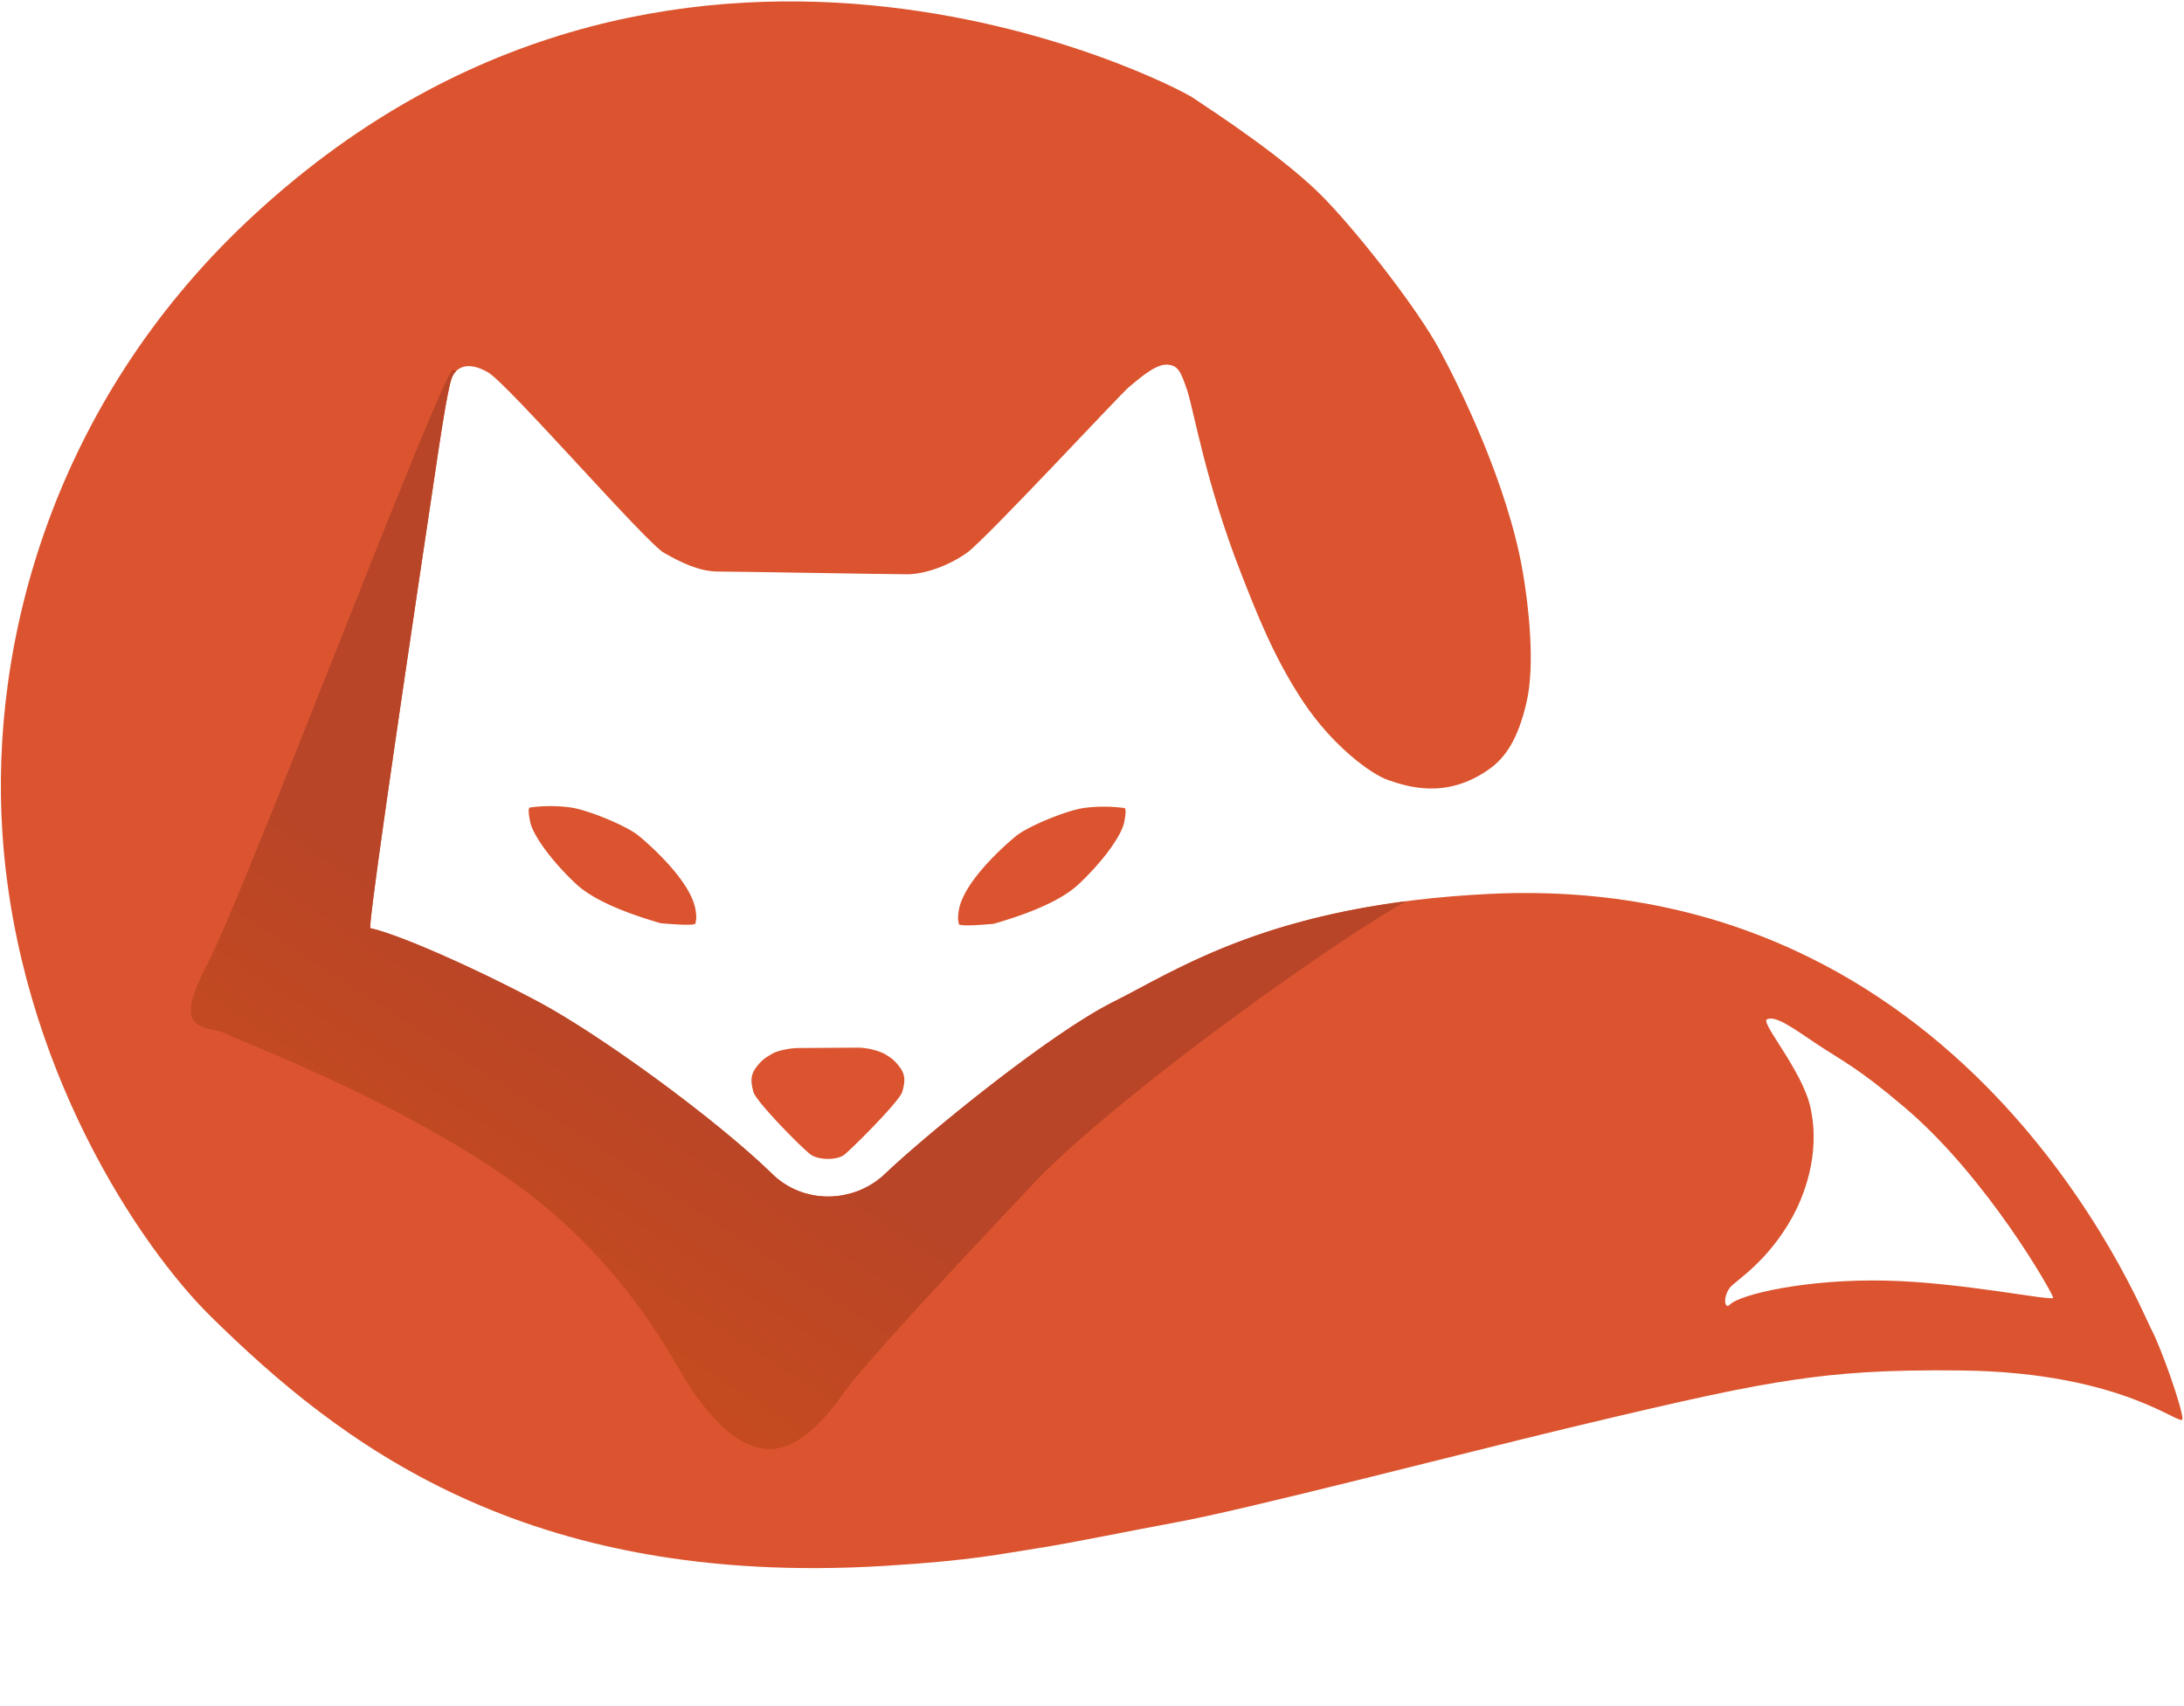 <svg xmlns="http://www.w3.org/2000/svg" width="32" height="25"><defs><linearGradient x1="21.178%" y1="82.829%" x2="37.858%" y2="60.128%" id="a"><stop stop-color="#C74B1E" offset="0%"/><stop stop-color="#B84528" offset="100%"/></linearGradient></defs><g fill="none" fill-rule="evenodd"><path d="M21.834 11.26c-.642.467-1.229.26-1.49.172-.26-.087-.826-.511-1.25-1.15-.424-.64-.667-1.26-.92-1.907-.51-1.307-.69-2.396-.78-2.657-.09-.26-.127-.375-.307-.375s-.44.245-.547.33c-.106.083-2.095 2.228-2.371 2.426-.277.197-.627.316-.88.316-.255 0-2.475-.04-2.758-.04-.282 0-.536-.123-.805-.276-.268-.154-2.28-2.47-2.574-2.642-.294-.172-.475-.081-.536.091-.04.115-.11.497-.206 1.145-.69 4.598-1.017 6.9-.983 6.908.41.088 1.534.584 2.458 1.077.924.493 2.62 1.734 3.43 2.524.466.455 1.202.427 1.651 0 .614-.584 2.414-2.056 3.352-2.524.938-.468 2.325-1.427 5.516-1.58 6.97-.332 9.524 6.073 9.682 6.37.158.297.462 1.176.462 1.322 0 .145-.835-.678-3.23-.708-1.147-.014-1.805.04-2.457.136-.709.104-1.455.262-3.29.701-1.618.388-4.761 1.206-5.788 1.392-.537.097-1.53.303-2.024.378-.494.075-.926.177-2.223.256-5.31.325-8.012-1.82-9.88-3.657-1.019-1.003-2.821-3.65-3.05-7.07-.192-2.844.77-6.316 3.576-8.966 6.179-5.836 13.56-2.027 13.866-1.82.306.205 1.376.899 1.947 1.496.57.598 1.365 1.64 1.66 2.184.295.542 1.002 1.97 1.226 3.263.085.492.184 1.35.058 1.906-.127.557-.314.817-.535.979zm3.512 7.857c.148-.151 1.124-.379 2.292-.352 1.112.025 2.445.308 2.445.251 0-.054-.96-1.76-2.183-2.795-.69-.584-.878-.655-1.294-.932-.326-.217-.588-.415-.717-.352-.097.047.514.744.636 1.284.162.717-.12 1.354-.263 1.613-.373.672-.84.935-.916 1.035-.105.138-.078.327 0 .248z" fill="#DB542F" fill-rule="nonzero"/><path d="M6.683 5.438a.294.294 0 00-.067.11c-.04.115-.11.497-.206 1.145-.69 4.598-1.017 6.9-.983 6.908.41.088 1.534.584 2.458 1.077.924.493 2.62 1.734 3.43 2.524.466.455 1.202.427 1.651 0 .614-.584 2.414-2.056 3.352-2.524.807-.402 1.945-1.168 4.278-1.471a.165.165 0 01-.018.012c-1.205.689-4.287 2.908-5.444 4.133-1.633 1.73-2.55 2.743-2.776 3.064-.768 1.09-1.403 1.09-2.187 0-.273-.38-.923-1.844-2.61-3.064-1.642-1.188-3.959-2.062-4.245-2.202-.286-.139-.83.028-.286-1.006.545-1.035 3.335-8.42 3.597-8.718.01-.011.03-.007.056.012z" fill="url(#a)"/><path d="M7.767 11.832a2.25 2.25 0 01.595 0c.265.039.815.27.984.405.058.045.777.641.846 1.101.022.144 0 .144 0 .19 0 .03-.17.03-.512 0-.598-.173-1.011-.364-1.238-.574-.34-.316-.635-.709-.675-.916-.027-.137-.027-.206 0-.206zM16.472 11.84a2.25 2.25 0 00-.595 0c-.265.04-.815.27-.984.406-.058.045-.777.641-.846 1.101-.022.144 0 .144 0 .19 0 .03.17.03.512 0 .599-.173 1.011-.364 1.238-.574.34-.316.635-.709.675-.916.027-.137.027-.206 0-.206zM11.692 15.357c-.09 0-.29.03-.383.087-.094.055-.152.09-.235.204-.084.115-.072.217-.034.355.037.139.735.849.85.923.117.075.376.075.48-.005.103-.08.813-.785.851-.924.038-.138.05-.24-.034-.355-.084-.114-.142-.149-.235-.204a.973.973 0 00-.384-.087l-.876.006z" fill="#DB542F"/></g></svg>